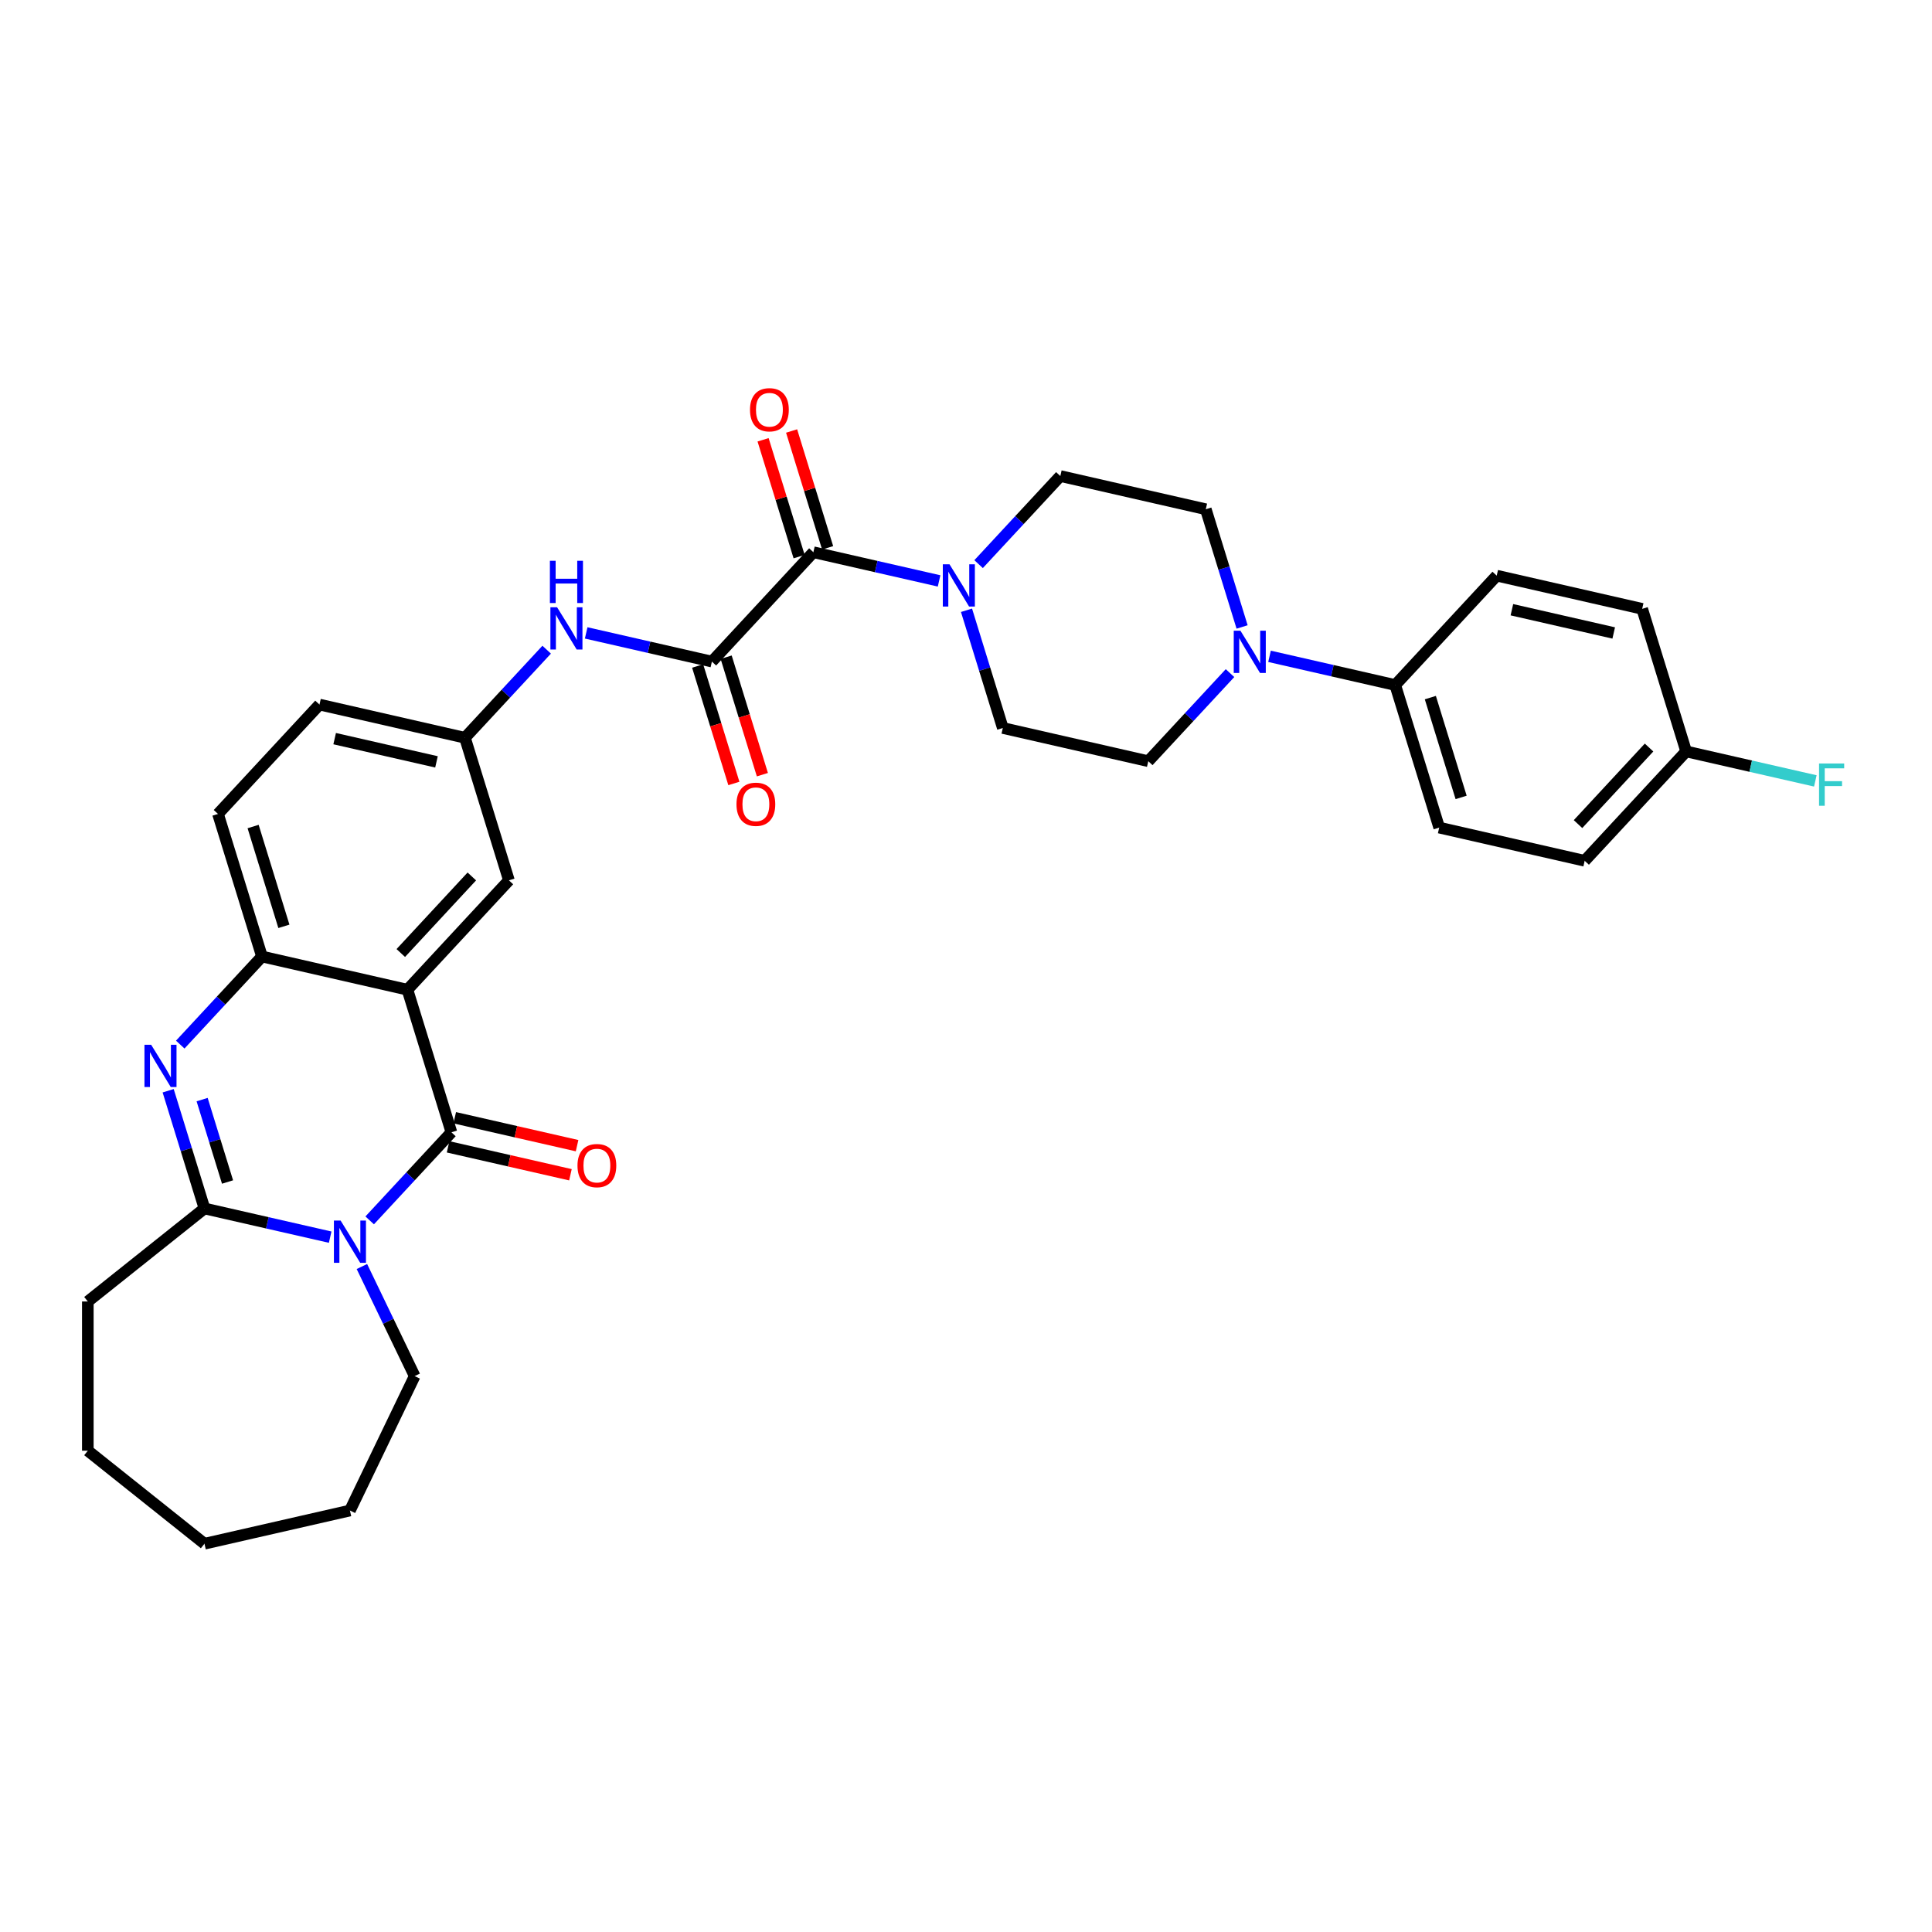 <?xml version='1.0' encoding='iso-8859-1'?>
<svg version='1.1' baseProfile='full'
              xmlns='http://www.w3.org/2000/svg'
                      xmlns:rdkit='http://www.rdkit.org/xml'
                      xmlns:xlink='http://www.w3.org/1999/xlink'
                  xml:space='preserve'
width='1000px' height='1000px' viewBox='0 0 1000 1000'>
<!-- END OF HEADER -->
<rect style='opacity:1.0;fill:#FFFFFF;stroke:none' width='1000' height='1000' x='0' y='0'> </rect>
<path class='bond-0' d='M 191.35,631.664 L 212.502,608.868' style='fill:none;fill-rule:evenodd;stroke:#0000FF;stroke-width:6px;stroke-linecap:butt;stroke-linejoin:miter;stroke-opacity:1' />
<path class='bond-0' d='M 212.502,608.868 L 233.653,586.072' style='fill:none;fill-rule:evenodd;stroke:#000000;stroke-width:6px;stroke-linecap:butt;stroke-linejoin:miter;stroke-opacity:1' />
<path class='bond-3' d='M 170.9,640.35 L 138.367,632.925' style='fill:none;fill-rule:evenodd;stroke:#0000FF;stroke-width:6px;stroke-linecap:butt;stroke-linejoin:miter;stroke-opacity:1' />
<path class='bond-3' d='M 138.367,632.925 L 105.834,625.499' style='fill:none;fill-rule:evenodd;stroke:#000000;stroke-width:6px;stroke-linecap:butt;stroke-linejoin:miter;stroke-opacity:1' />
<path class='bond-23' d='M 187.321,655.55 L 200.977,683.907' style='fill:none;fill-rule:evenodd;stroke:#0000FF;stroke-width:6px;stroke-linecap:butt;stroke-linejoin:miter;stroke-opacity:1' />
<path class='bond-23' d='M 200.977,683.907 L 214.633,712.264' style='fill:none;fill-rule:evenodd;stroke:#000000;stroke-width:6px;stroke-linecap:butt;stroke-linejoin:miter;stroke-opacity:1' />
<path class='bond-1' d='M 233.653,586.072 L 210.89,512.275' style='fill:none;fill-rule:evenodd;stroke:#000000;stroke-width:6px;stroke-linecap:butt;stroke-linejoin:miter;stroke-opacity:1' />
<path class='bond-11' d='M 231.935,593.601 L 263.595,600.827' style='fill:none;fill-rule:evenodd;stroke:#000000;stroke-width:6px;stroke-linecap:butt;stroke-linejoin:miter;stroke-opacity:1' />
<path class='bond-11' d='M 263.595,600.827 L 295.256,608.054' style='fill:none;fill-rule:evenodd;stroke:#FF0000;stroke-width:6px;stroke-linecap:butt;stroke-linejoin:miter;stroke-opacity:1' />
<path class='bond-11' d='M 235.372,578.543 L 267.032,585.769' style='fill:none;fill-rule:evenodd;stroke:#000000;stroke-width:6px;stroke-linecap:butt;stroke-linejoin:miter;stroke-opacity:1' />
<path class='bond-11' d='M 267.032,585.769 L 298.693,592.995' style='fill:none;fill-rule:evenodd;stroke:#FF0000;stroke-width:6px;stroke-linecap:butt;stroke-linejoin:miter;stroke-opacity:1' />
<path class='bond-10' d='M 210.89,512.275 L 263.418,455.663' style='fill:none;fill-rule:evenodd;stroke:#000000;stroke-width:6px;stroke-linecap:butt;stroke-linejoin:miter;stroke-opacity:1' />
<path class='bond-10' d='M 207.447,493.278 L 244.217,453.649' style='fill:none;fill-rule:evenodd;stroke:#000000;stroke-width:6px;stroke-linecap:butt;stroke-linejoin:miter;stroke-opacity:1' />
<path class='bond-34' d='M 210.89,512.275 L 135.599,495.09' style='fill:none;fill-rule:evenodd;stroke:#000000;stroke-width:6px;stroke-linecap:butt;stroke-linejoin:miter;stroke-opacity:1' />
<path class='bond-2' d='M 87.039,564.569 L 96.436,595.034' style='fill:none;fill-rule:evenodd;stroke:#0000FF;stroke-width:6px;stroke-linecap:butt;stroke-linejoin:miter;stroke-opacity:1' />
<path class='bond-2' d='M 96.436,595.034 L 105.834,625.499' style='fill:none;fill-rule:evenodd;stroke:#000000;stroke-width:6px;stroke-linecap:butt;stroke-linejoin:miter;stroke-opacity:1' />
<path class='bond-2' d='M 104.618,569.155 L 111.196,590.481' style='fill:none;fill-rule:evenodd;stroke:#0000FF;stroke-width:6px;stroke-linecap:butt;stroke-linejoin:miter;stroke-opacity:1' />
<path class='bond-2' d='M 111.196,590.481 L 117.774,611.807' style='fill:none;fill-rule:evenodd;stroke:#000000;stroke-width:6px;stroke-linecap:butt;stroke-linejoin:miter;stroke-opacity:1' />
<path class='bond-6' d='M 93.295,540.682 L 114.447,517.886' style='fill:none;fill-rule:evenodd;stroke:#0000FF;stroke-width:6px;stroke-linecap:butt;stroke-linejoin:miter;stroke-opacity:1' />
<path class='bond-6' d='M 114.447,517.886 L 135.599,495.09' style='fill:none;fill-rule:evenodd;stroke:#000000;stroke-width:6px;stroke-linecap:butt;stroke-linejoin:miter;stroke-opacity:1' />
<path class='bond-26' d='M 105.834,625.499 L 45.455,673.65' style='fill:none;fill-rule:evenodd;stroke:#000000;stroke-width:6px;stroke-linecap:butt;stroke-linejoin:miter;stroke-opacity:1' />
<path class='bond-4' d='M 368.475,342.439 L 335.941,335.014' style='fill:none;fill-rule:evenodd;stroke:#000000;stroke-width:6px;stroke-linecap:butt;stroke-linejoin:miter;stroke-opacity:1' />
<path class='bond-4' d='M 335.941,335.014 L 303.408,327.588' style='fill:none;fill-rule:evenodd;stroke:#0000FF;stroke-width:6px;stroke-linecap:butt;stroke-linejoin:miter;stroke-opacity:1' />
<path class='bond-5' d='M 368.475,342.439 L 421.003,285.828' style='fill:none;fill-rule:evenodd;stroke:#000000;stroke-width:6px;stroke-linecap:butt;stroke-linejoin:miter;stroke-opacity:1' />
<path class='bond-14' d='M 361.095,344.716 L 370.473,375.119' style='fill:none;fill-rule:evenodd;stroke:#000000;stroke-width:6px;stroke-linecap:butt;stroke-linejoin:miter;stroke-opacity:1' />
<path class='bond-14' d='M 370.473,375.119 L 379.851,405.523' style='fill:none;fill-rule:evenodd;stroke:#FF0000;stroke-width:6px;stroke-linecap:butt;stroke-linejoin:miter;stroke-opacity:1' />
<path class='bond-14' d='M 375.854,340.163 L 385.232,370.567' style='fill:none;fill-rule:evenodd;stroke:#000000;stroke-width:6px;stroke-linecap:butt;stroke-linejoin:miter;stroke-opacity:1' />
<path class='bond-14' d='M 385.232,370.567 L 394.611,400.97' style='fill:none;fill-rule:evenodd;stroke:#FF0000;stroke-width:6px;stroke-linecap:butt;stroke-linejoin:miter;stroke-opacity:1' />
<path class='bond-7' d='M 421.003,285.828 L 453.536,293.253' style='fill:none;fill-rule:evenodd;stroke:#000000;stroke-width:6px;stroke-linecap:butt;stroke-linejoin:miter;stroke-opacity:1' />
<path class='bond-7' d='M 453.536,293.253 L 486.069,300.679' style='fill:none;fill-rule:evenodd;stroke:#0000FF;stroke-width:6px;stroke-linecap:butt;stroke-linejoin:miter;stroke-opacity:1' />
<path class='bond-17' d='M 428.382,283.551 L 419.057,253.318' style='fill:none;fill-rule:evenodd;stroke:#000000;stroke-width:6px;stroke-linecap:butt;stroke-linejoin:miter;stroke-opacity:1' />
<path class='bond-17' d='M 419.057,253.318 L 409.731,223.084' style='fill:none;fill-rule:evenodd;stroke:#FF0000;stroke-width:6px;stroke-linecap:butt;stroke-linejoin:miter;stroke-opacity:1' />
<path class='bond-17' d='M 413.623,288.104 L 404.297,257.87' style='fill:none;fill-rule:evenodd;stroke:#000000;stroke-width:6px;stroke-linecap:butt;stroke-linejoin:miter;stroke-opacity:1' />
<path class='bond-17' d='M 404.297,257.87 L 394.971,227.637' style='fill:none;fill-rule:evenodd;stroke:#FF0000;stroke-width:6px;stroke-linecap:butt;stroke-linejoin:miter;stroke-opacity:1' />
<path class='bond-20' d='M 135.599,495.09 L 112.835,421.294' style='fill:none;fill-rule:evenodd;stroke:#000000;stroke-width:6px;stroke-linecap:butt;stroke-linejoin:miter;stroke-opacity:1' />
<path class='bond-20' d='M 146.943,479.468 L 131.009,427.811' style='fill:none;fill-rule:evenodd;stroke:#000000;stroke-width:6px;stroke-linecap:butt;stroke-linejoin:miter;stroke-opacity:1' />
<path class='bond-15' d='M 500.263,315.878 L 509.66,346.344' style='fill:none;fill-rule:evenodd;stroke:#0000FF;stroke-width:6px;stroke-linecap:butt;stroke-linejoin:miter;stroke-opacity:1' />
<path class='bond-15' d='M 509.66,346.344 L 519.057,376.809' style='fill:none;fill-rule:evenodd;stroke:#000000;stroke-width:6px;stroke-linecap:butt;stroke-linejoin:miter;stroke-opacity:1' />
<path class='bond-16' d='M 506.519,291.992 L 527.671,269.196' style='fill:none;fill-rule:evenodd;stroke:#0000FF;stroke-width:6px;stroke-linecap:butt;stroke-linejoin:miter;stroke-opacity:1' />
<path class='bond-16' d='M 527.671,269.196 L 548.822,246.4' style='fill:none;fill-rule:evenodd;stroke:#000000;stroke-width:6px;stroke-linecap:butt;stroke-linejoin:miter;stroke-opacity:1' />
<path class='bond-8' d='M 642.908,324.516 L 633.511,294.05' style='fill:none;fill-rule:evenodd;stroke:#0000FF;stroke-width:6px;stroke-linecap:butt;stroke-linejoin:miter;stroke-opacity:1' />
<path class='bond-8' d='M 633.511,294.05 L 624.114,263.585' style='fill:none;fill-rule:evenodd;stroke:#000000;stroke-width:6px;stroke-linecap:butt;stroke-linejoin:miter;stroke-opacity:1' />
<path class='bond-12' d='M 657.102,339.716 L 689.635,347.141' style='fill:none;fill-rule:evenodd;stroke:#0000FF;stroke-width:6px;stroke-linecap:butt;stroke-linejoin:miter;stroke-opacity:1' />
<path class='bond-12' d='M 689.635,347.141 L 722.169,354.567' style='fill:none;fill-rule:evenodd;stroke:#000000;stroke-width:6px;stroke-linecap:butt;stroke-linejoin:miter;stroke-opacity:1' />
<path class='bond-36' d='M 636.652,348.402 L 615.501,371.198' style='fill:none;fill-rule:evenodd;stroke:#0000FF;stroke-width:6px;stroke-linecap:butt;stroke-linejoin:miter;stroke-opacity:1' />
<path class='bond-36' d='M 615.501,371.198 L 594.349,393.994' style='fill:none;fill-rule:evenodd;stroke:#000000;stroke-width:6px;stroke-linecap:butt;stroke-linejoin:miter;stroke-opacity:1' />
<path class='bond-9' d='M 282.958,336.275 L 261.807,359.071' style='fill:none;fill-rule:evenodd;stroke:#0000FF;stroke-width:6px;stroke-linecap:butt;stroke-linejoin:miter;stroke-opacity:1' />
<path class='bond-9' d='M 261.807,359.071 L 240.655,381.867' style='fill:none;fill-rule:evenodd;stroke:#000000;stroke-width:6px;stroke-linecap:butt;stroke-linejoin:miter;stroke-opacity:1' />
<path class='bond-13' d='M 263.418,455.663 L 240.655,381.867' style='fill:none;fill-rule:evenodd;stroke:#000000;stroke-width:6px;stroke-linecap:butt;stroke-linejoin:miter;stroke-opacity:1' />
<path class='bond-21' d='M 722.169,354.567 L 744.932,428.363' style='fill:none;fill-rule:evenodd;stroke:#000000;stroke-width:6px;stroke-linecap:butt;stroke-linejoin:miter;stroke-opacity:1' />
<path class='bond-21' d='M 740.342,361.084 L 756.277,412.741' style='fill:none;fill-rule:evenodd;stroke:#000000;stroke-width:6px;stroke-linecap:butt;stroke-linejoin:miter;stroke-opacity:1' />
<path class='bond-22' d='M 722.169,354.567 L 774.697,297.955' style='fill:none;fill-rule:evenodd;stroke:#000000;stroke-width:6px;stroke-linecap:butt;stroke-linejoin:miter;stroke-opacity:1' />
<path class='bond-35' d='M 240.655,381.867 L 165.363,364.682' style='fill:none;fill-rule:evenodd;stroke:#000000;stroke-width:6px;stroke-linecap:butt;stroke-linejoin:miter;stroke-opacity:1' />
<path class='bond-35' d='M 225.924,394.347 L 173.22,382.318' style='fill:none;fill-rule:evenodd;stroke:#000000;stroke-width:6px;stroke-linecap:butt;stroke-linejoin:miter;stroke-opacity:1' />
<path class='bond-18' d='M 519.057,376.809 L 594.349,393.994' style='fill:none;fill-rule:evenodd;stroke:#000000;stroke-width:6px;stroke-linecap:butt;stroke-linejoin:miter;stroke-opacity:1' />
<path class='bond-19' d='M 548.822,246.4 L 624.114,263.585' style='fill:none;fill-rule:evenodd;stroke:#000000;stroke-width:6px;stroke-linecap:butt;stroke-linejoin:miter;stroke-opacity:1' />
<path class='bond-24' d='M 112.835,421.294 L 165.363,364.682' style='fill:none;fill-rule:evenodd;stroke:#000000;stroke-width:6px;stroke-linecap:butt;stroke-linejoin:miter;stroke-opacity:1' />
<path class='bond-28' d='M 744.932,428.363 L 820.223,445.548' style='fill:none;fill-rule:evenodd;stroke:#000000;stroke-width:6px;stroke-linecap:butt;stroke-linejoin:miter;stroke-opacity:1' />
<path class='bond-27' d='M 774.697,297.955 L 849.988,315.14' style='fill:none;fill-rule:evenodd;stroke:#000000;stroke-width:6px;stroke-linecap:butt;stroke-linejoin:miter;stroke-opacity:1' />
<path class='bond-27' d='M 782.553,315.591 L 835.257,327.62' style='fill:none;fill-rule:evenodd;stroke:#000000;stroke-width:6px;stroke-linecap:butt;stroke-linejoin:miter;stroke-opacity:1' />
<path class='bond-30' d='M 214.633,712.264 L 181.125,781.843' style='fill:none;fill-rule:evenodd;stroke:#000000;stroke-width:6px;stroke-linecap:butt;stroke-linejoin:miter;stroke-opacity:1' />
<path class='bond-25' d='M 872.751,388.936 L 849.988,315.14' style='fill:none;fill-rule:evenodd;stroke:#000000;stroke-width:6px;stroke-linecap:butt;stroke-linejoin:miter;stroke-opacity:1' />
<path class='bond-29' d='M 872.751,388.936 L 906.181,396.566' style='fill:none;fill-rule:evenodd;stroke:#000000;stroke-width:6px;stroke-linecap:butt;stroke-linejoin:miter;stroke-opacity:1' />
<path class='bond-29' d='M 906.181,396.566 L 939.61,404.196' style='fill:none;fill-rule:evenodd;stroke:#33CCCC;stroke-width:6px;stroke-linecap:butt;stroke-linejoin:miter;stroke-opacity:1' />
<path class='bond-37' d='M 872.751,388.936 L 820.223,445.548' style='fill:none;fill-rule:evenodd;stroke:#000000;stroke-width:6px;stroke-linecap:butt;stroke-linejoin:miter;stroke-opacity:1' />
<path class='bond-37' d='M 853.55,386.922 L 816.78,426.551' style='fill:none;fill-rule:evenodd;stroke:#000000;stroke-width:6px;stroke-linecap:butt;stroke-linejoin:miter;stroke-opacity:1' />
<path class='bond-31' d='M 45.455,673.65 L 45.455,750.877' style='fill:none;fill-rule:evenodd;stroke:#000000;stroke-width:6px;stroke-linecap:butt;stroke-linejoin:miter;stroke-opacity:1' />
<path class='bond-32' d='M 181.125,781.843 L 105.834,799.028' style='fill:none;fill-rule:evenodd;stroke:#000000;stroke-width:6px;stroke-linecap:butt;stroke-linejoin:miter;stroke-opacity:1' />
<path class='bond-33' d='M 45.455,750.877 L 105.834,799.028' style='fill:none;fill-rule:evenodd;stroke:#000000;stroke-width:6px;stroke-linecap:butt;stroke-linejoin:miter;stroke-opacity:1' />
<path  class='atom-0' d='M 176.291 631.748
L 183.457 643.333
Q 184.168 644.476, 185.311 646.545
Q 186.454 648.615, 186.516 648.739
L 186.516 631.748
L 189.419 631.748
L 189.419 653.619
L 186.423 653.619
L 178.731 640.954
Q 177.835 639.471, 176.878 637.772
Q 175.951 636.073, 175.673 635.548
L 175.673 653.619
L 172.831 653.619
L 172.831 631.748
L 176.291 631.748
' fill='#0000FF'/>
<path  class='atom-3' d='M 78.236 540.767
L 85.403 552.351
Q 86.113 553.494, 87.256 555.564
Q 88.399 557.633, 88.461 557.757
L 88.461 540.767
L 91.365 540.767
L 91.365 562.638
L 88.368 562.638
L 80.676 549.972
Q 79.78 548.49, 78.823 546.791
Q 77.896 545.092, 77.618 544.567
L 77.618 562.638
L 74.776 562.638
L 74.776 540.767
L 78.236 540.767
' fill='#0000FF'/>
<path  class='atom-8' d='M 491.46 292.077
L 498.626 303.661
Q 499.337 304.804, 500.48 306.874
Q 501.623 308.943, 501.685 309.067
L 501.685 292.077
L 504.588 292.077
L 504.588 313.948
L 501.592 313.948
L 493.9 301.282
Q 493.004 299.8, 492.047 298.101
Q 491.12 296.402, 490.842 295.876
L 490.842 313.948
L 488 313.948
L 488 292.077
L 491.46 292.077
' fill='#0000FF'/>
<path  class='atom-9' d='M 642.043 326.446
L 649.209 338.031
Q 649.92 339.174, 651.063 341.243
Q 652.206 343.313, 652.268 343.437
L 652.268 326.446
L 655.171 326.446
L 655.171 348.317
L 652.175 348.317
L 644.483 335.652
Q 643.587 334.169, 642.63 332.47
Q 641.703 330.771, 641.425 330.246
L 641.425 348.317
L 638.583 348.317
L 638.583 326.446
L 642.043 326.446
' fill='#0000FF'/>
<path  class='atom-10' d='M 288.349 314.319
L 295.515 325.903
Q 296.226 327.046, 297.369 329.116
Q 298.512 331.186, 298.574 331.309
L 298.574 314.319
L 301.477 314.319
L 301.477 336.19
L 298.481 336.19
L 290.789 323.525
Q 289.893 322.042, 288.936 320.343
Q 288.009 318.644, 287.731 318.119
L 287.731 336.19
L 284.889 336.19
L 284.889 314.319
L 288.349 314.319
' fill='#0000FF'/>
<path  class='atom-10' d='M 284.626 290.261
L 287.592 290.261
L 287.592 299.559
L 298.774 299.559
L 298.774 290.261
L 301.74 290.261
L 301.74 312.132
L 298.774 312.132
L 298.774 302.031
L 287.592 302.031
L 287.592 312.132
L 284.626 312.132
L 284.626 290.261
' fill='#0000FF'/>
<path  class='atom-12' d='M 298.905 603.318
Q 298.905 598.067, 301.5 595.132
Q 304.095 592.198, 308.945 592.198
Q 313.795 592.198, 316.389 595.132
Q 318.984 598.067, 318.984 603.318
Q 318.984 608.632, 316.359 611.659
Q 313.733 614.656, 308.945 614.656
Q 304.126 614.656, 301.5 611.659
Q 298.905 608.663, 298.905 603.318
M 308.945 612.184
Q 312.281 612.184, 314.073 609.96
Q 315.895 607.705, 315.895 603.318
Q 315.895 599.025, 314.073 596.862
Q 312.281 594.669, 308.945 594.669
Q 305.608 594.669, 303.786 596.831
Q 301.994 598.994, 301.994 603.318
Q 301.994 607.736, 303.786 609.96
Q 305.608 612.184, 308.945 612.184
' fill='#FF0000'/>
<path  class='atom-15' d='M 381.198 416.298
Q 381.198 411.046, 383.793 408.112
Q 386.388 405.177, 391.238 405.177
Q 396.088 405.177, 398.683 408.112
Q 401.277 411.046, 401.277 416.298
Q 401.277 421.611, 398.652 424.639
Q 396.026 427.635, 391.238 427.635
Q 386.419 427.635, 383.793 424.639
Q 381.198 421.642, 381.198 416.298
M 391.238 425.164
Q 394.574 425.164, 396.366 422.94
Q 398.188 420.684, 398.188 416.298
Q 398.188 412.004, 396.366 409.842
Q 394.574 407.648, 391.238 407.648
Q 387.902 407.648, 386.079 409.811
Q 384.287 411.973, 384.287 416.298
Q 384.287 420.715, 386.079 422.94
Q 387.902 425.164, 391.238 425.164
' fill='#FF0000'/>
<path  class='atom-18' d='M 388.2 212.093
Q 388.2 206.841, 390.795 203.906
Q 393.39 200.972, 398.239 200.972
Q 403.089 200.972, 405.684 203.906
Q 408.279 206.841, 408.279 212.093
Q 408.279 217.406, 405.653 220.433
Q 403.028 223.43, 398.239 223.43
Q 393.42 223.43, 390.795 220.433
Q 388.2 217.437, 388.2 212.093
M 398.239 220.958
Q 401.576 220.958, 403.367 218.734
Q 405.19 216.479, 405.19 212.093
Q 405.19 207.799, 403.367 205.636
Q 401.576 203.443, 398.239 203.443
Q 394.903 203.443, 393.081 205.606
Q 391.289 207.768, 391.289 212.093
Q 391.289 216.51, 393.081 218.734
Q 394.903 220.958, 398.239 220.958
' fill='#FF0000'/>
<path  class='atom-30' d='M 941.54 395.186
L 954.545 395.186
L 954.545 397.688
L 944.475 397.688
L 944.475 404.329
L 953.433 404.329
L 953.433 406.862
L 944.475 406.862
L 944.475 417.056
L 941.54 417.056
L 941.54 395.186
' fill='#33CCCC'/>
</svg>
